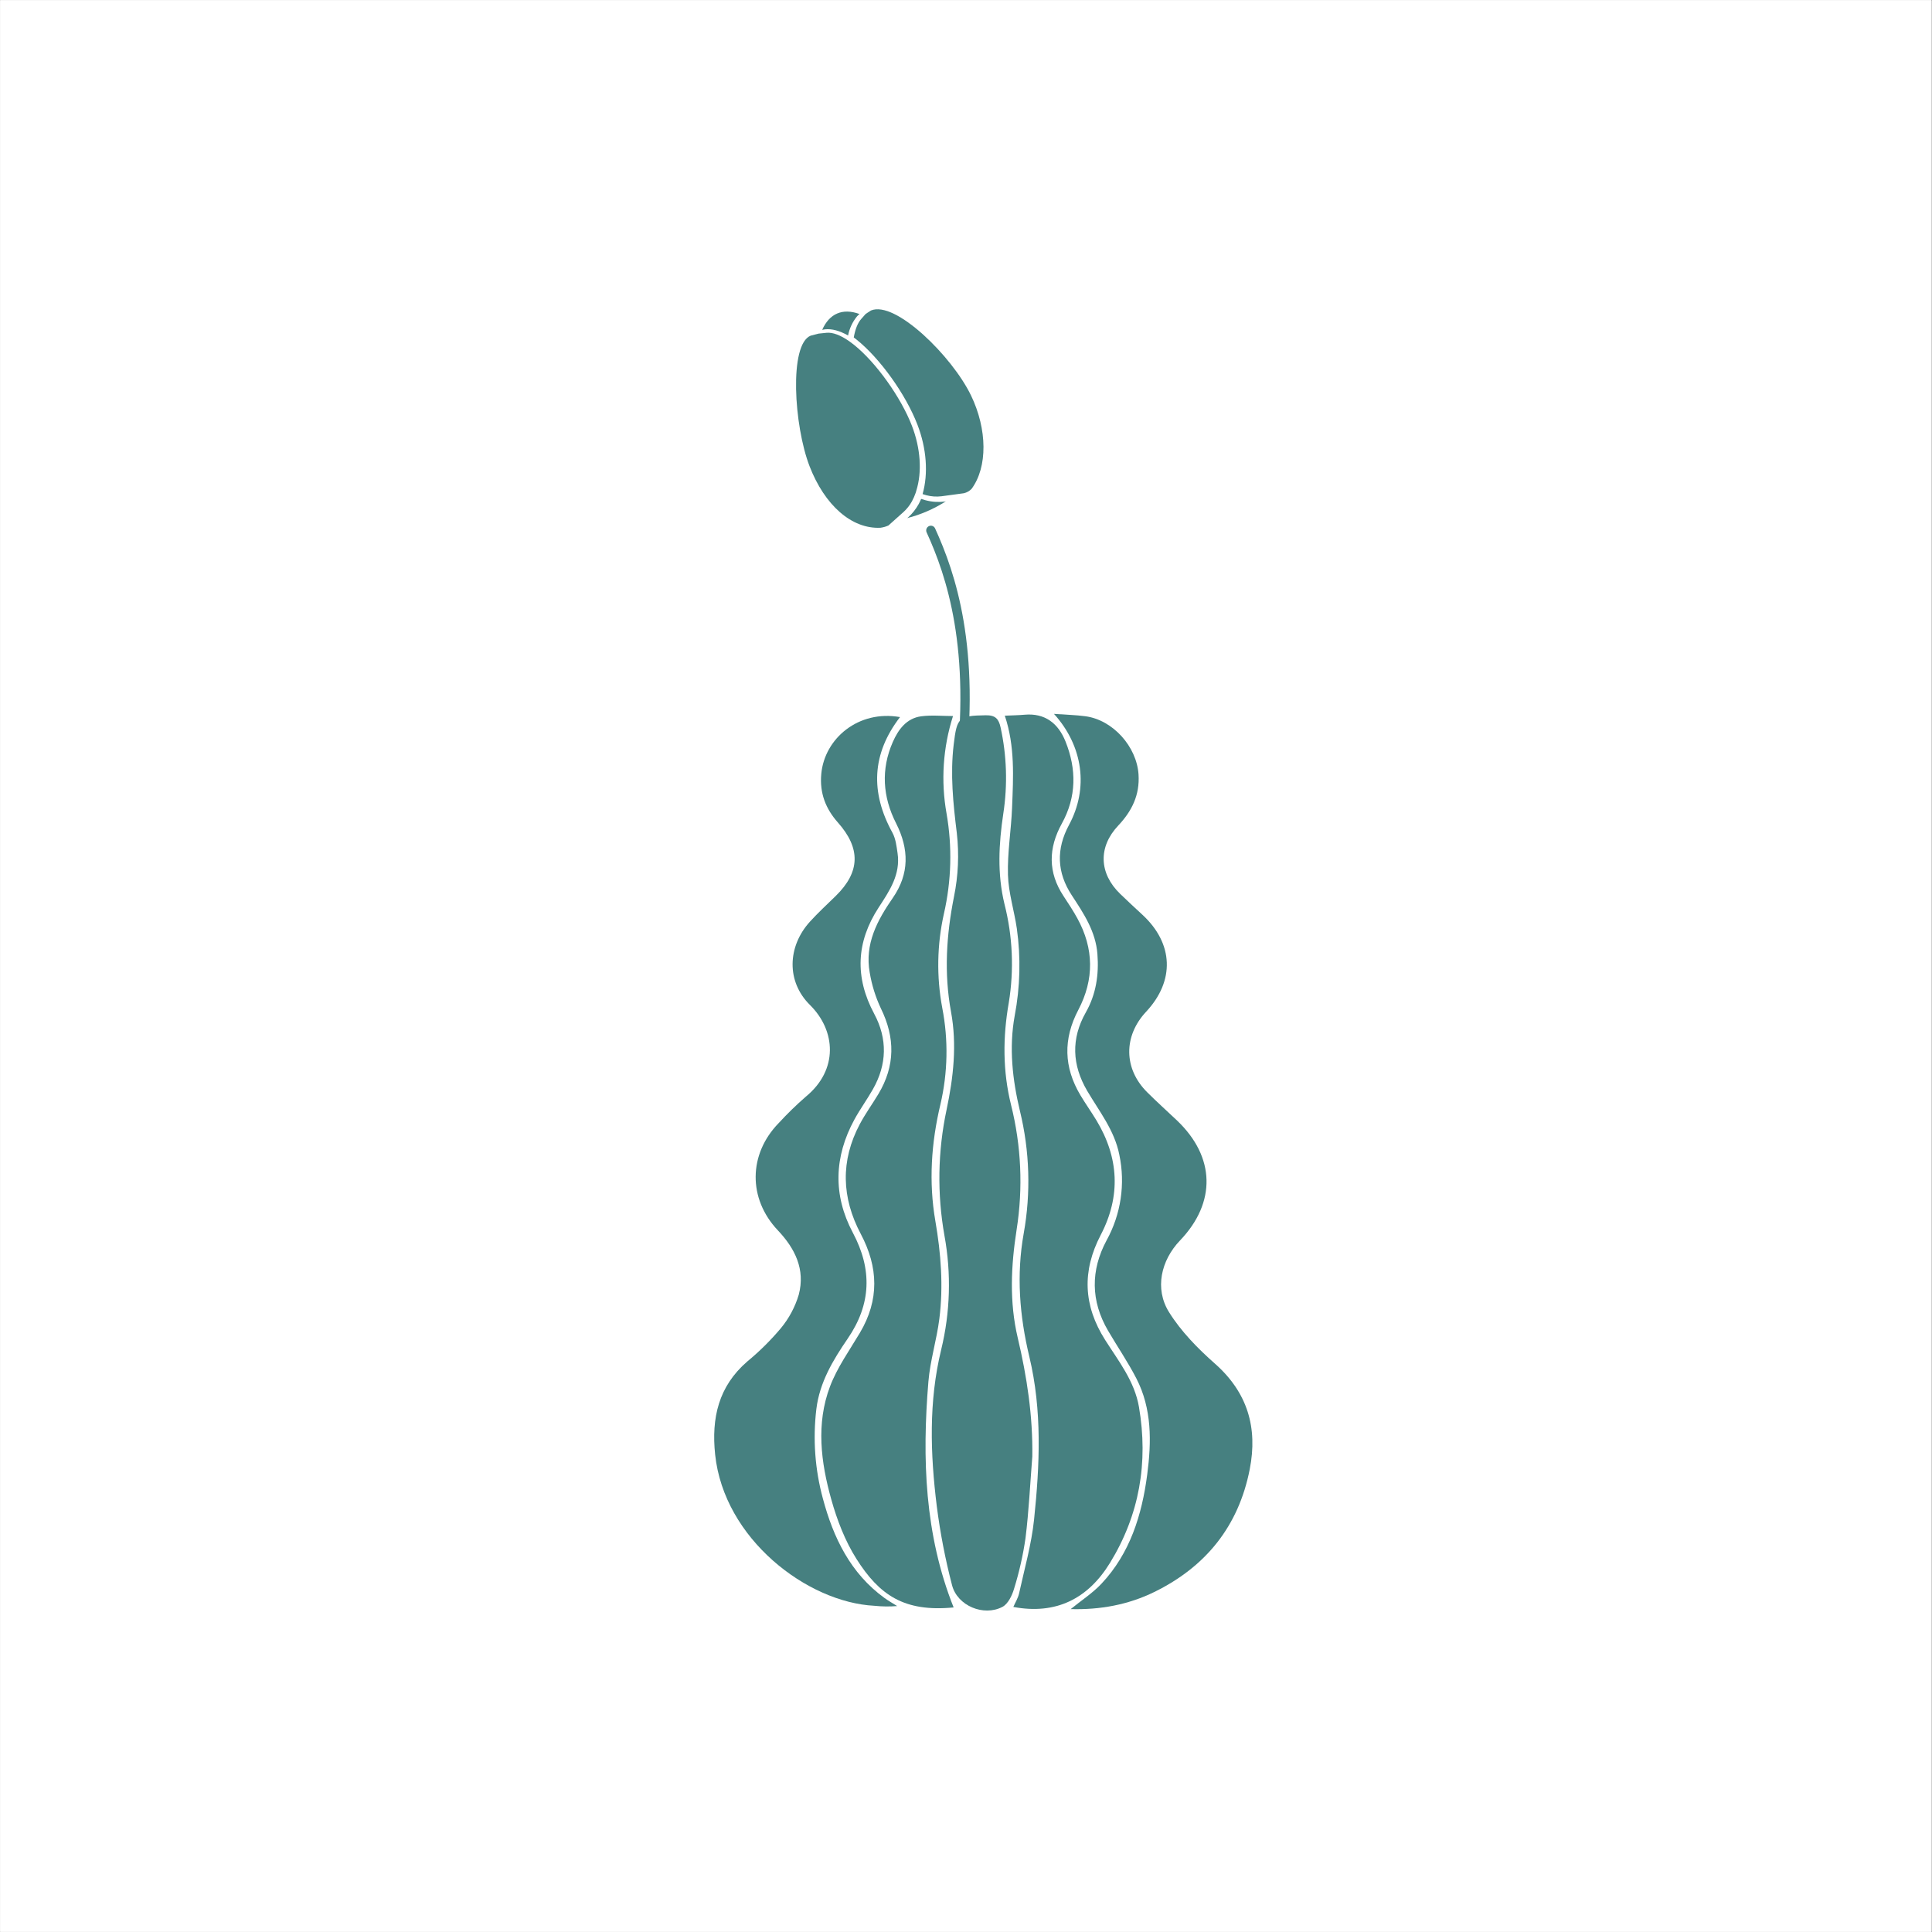 <svg version="1.0" preserveAspectRatio="xMidYMid meet" height="1100" viewBox="0 0 824.88 825" zoomAndPan="magnify" width="1100" xmlns:xlink="http://www.w3.org/1999/xlink" xmlns="http://www.w3.org/2000/svg"><rect x="0" y="0" width="824.88" height="825" fill="#333333" stroke="none"/><defs><clipPath id="43ca60c043"><path clip-rule="nonzero" d="M 0 0.059 L 824.762 0.059 L 824.762 824.938 L 0 824.938 Z M 0 0.059"></path></clipPath><clipPath id="734d7ef497"><rect height="560" y="0" width="235" x="0"></rect></clipPath></defs><g clip-path="url(#43ca60c043)"><path fill-rule="nonzero" fill-opacity="1" d="M 0 0.059 L 824.879 0.059 L 824.879 824.941 L 0 824.941 Z M 0 0.059" fill="#ffffff"></path><path fill-rule="nonzero" fill-opacity="1" d="M 0 0.059 L 824.879 0.059 L 824.879 824.941 L 0 824.941 Z M 0 0.059" fill="#ffffff"></path></g><g transform="matrix(1, 0, 0, 1, 302, 130)"><g clip-path="url(#734d7ef497)"><path fill-rule="nonzero" fill-opacity="1" d="M 60.086 13.266 C 56.508 11.23 53.211 10.332 50.285 10.629 C 49.867 10.672 49.449 10.742 49.039 10.836 C 52.125 3.859 57.754 1.469 64.965 4.09 C 64.586 4.402 64.23 4.742 63.895 5.102 C 61.973 7.469 60.664 10.27 60.082 13.266 Z M 60.086 13.266" fill="#468080"></path><path fill-rule="nonzero" fill-opacity="1" d="M 93.227 83.629 C 95.875 84.332 98.637 84.512 101.355 84.164 C 101.523 84.145 101.668 84.094 101.836 84.066 C 96.746 87.324 91.168 89.75 85.312 91.246 C 85.457 91.129 85.621 91.035 85.758 90.906 C 87.539 89.293 89.039 87.402 90.199 85.301 C 90.582 84.609 90.945 83.848 91.297 83.047 C 91.957 83.277 92.598 83.473 93.227 83.633 Z M 93.227 83.629" fill="#468080"></path><path fill-rule="nonzero" fill-opacity="1" d="M 112.574 38.844 C 119.582 53.383 119.688 69.41 112.848 78.723 C 111.953 79.664 110.801 80.328 109.535 80.621 L 100.035 81.91 C 97.852 82.188 95.629 82.039 93.5 81.473 C 92.98 81.344 92.453 81.18 91.902 80.988 C 94.391 72.215 93.621 61.469 89.684 51.293 C 84.656 38.289 73.711 23.012 63.648 14.965 C 63.27 14.66 62.895 14.391 62.512 14.102 C 63.129 10.641 64.184 7.918 65.648 6.262 L 67.605 4.047 L 69.848 2.59 C 80.258 -1.789 104.555 22.219 112.57 38.844 Z M 112.574 38.844" fill="#468080"></path><path fill-rule="nonzero" fill-opacity="1" d="M 77.328 94.391 C 76.234 94.883 75.074 95.211 73.887 95.363 C 61.598 95.949 50.066 85.727 43.633 69.078 C 36.977 51.852 34.801 17.074 44.117 13.332 L 47.504 12.457 L 50.902 12.109 C 53.496 11.848 56.836 13.094 60.578 15.711 L 60.691 15.793 C 61.332 16.25 61.973 16.734 62.617 17.246 C 71.996 24.75 82.621 39.594 87.328 51.773 C 91.051 61.406 91.738 71.527 89.215 79.547 L 89.074 80.043 C 89.031 80.172 89 80.301 88.957 80.426 L 88.938 80.477 C 88.508 81.727 87.973 82.938 87.344 84.102 C 86.41 85.793 85.207 87.316 83.777 88.613 L 77.328 94.387 Z M 77.328 94.391" fill="#468080"></path><path fill-rule="nonzero" fill-opacity="1" d="M 108.594 203.254 C 108.91 203.109 109.184 202.891 109.391 202.613 C 109.598 202.336 109.727 202.012 109.773 201.668 C 116.785 146.602 105.98 114.793 97.246 95.656 C 97.141 95.414 96.984 95.195 96.793 95.016 C 96.602 94.832 96.375 94.691 96.129 94.602 C 95.883 94.512 95.617 94.469 95.355 94.48 C 95.094 94.492 94.836 94.559 94.598 94.672 C 94.117 94.902 93.746 95.312 93.562 95.812 C 93.383 96.312 93.406 96.867 93.629 97.348 C 102.16 116.031 112.711 147.117 105.82 201.152 C 105.75 201.676 105.895 202.211 106.215 202.633 C 106.539 203.059 107.016 203.336 107.543 203.406 C 107.902 203.453 108.266 203.402 108.594 203.254 Z M 108.594 203.254" fill="#468080"></path><path fill-rule="nonzero" fill-opacity="1" d="M 130.656 556.191 C 148.828 559.617 162.52 552.719 171.938 537.363 C 184.496 516.895 188.352 494.535 184.301 470.812 C 182.418 459.801 175.602 451.234 169.871 442.207 C 160.547 427.52 159.914 412.801 167.98 397.328 C 176.613 380.773 175.75 364.316 166.105 348.359 C 163.926 344.766 161.484 341.332 159.328 337.73 C 152.172 325.762 151.871 313.68 158.406 301.242 C 165.242 288.219 165.086 275.062 157.98 262.129 C 156.199 258.891 154.168 255.781 152.125 252.703 C 145.367 242.512 145.582 232.152 151.355 221.691 C 157.676 210.242 157.672 198.418 152.922 186.598 C 149.824 178.898 144.16 174.395 135.363 175.203 C 132.742 175.441 130.105 175.465 127.012 175.609 C 131.398 188.672 130.633 201.82 130.113 214.906 C 129.734 224.48 128.086 234.055 128.359 243.586 C 128.578 251.238 131.016 258.805 132.141 266.457 C 133.887 278.855 133.578 291.457 131.23 303.758 C 128.75 317.438 130.27 331.02 133.473 344.414 C 137.641 361.527 138.188 379.324 135.09 396.664 C 131.902 414.465 133.305 431.887 137.477 449.301 C 142.992 472.309 141.934 495.625 139.512 518.832 C 138.406 529.441 135.426 539.855 133.129 550.32 C 132.688 552.379 131.492 554.27 130.656 556.191 Z M 130.656 556.191" fill="#468080"></path><path fill-rule="nonzero" fill-opacity="1" d="M 104.891 175.762 C 100.285 175.762 95.734 175.289 91.32 175.871 C 85.062 176.703 81.555 181.465 79.188 186.84 C 74.039 198.543 74.867 210.297 80.547 221.48 C 86.176 232.57 86.297 243.137 79.188 253.418 C 72.527 263.043 67.129 273.09 69.332 285.332 C 70.211 290.609 71.809 295.746 74.082 300.586 C 80.234 313.109 80.203 325.18 73.035 337.152 C 70.441 341.48 67.449 345.582 65.09 350.031 C 56.781 365.684 57.312 381.438 65.504 396.914 C 73.051 411.168 73.477 425.129 65.105 439.184 C 60.641 446.684 55.43 453.961 52.371 462.039 C 46.355 477.945 48.457 494.398 52.91 510.281 C 55.383 519.105 58.809 528.031 63.668 535.695 C 73.41 551.062 83.973 558.465 105.156 556.406 C 92.762 525.301 91.656 492.812 94.383 459.988 C 95.129 450.973 97.93 442.148 99.062 433.141 C 100.82 419.18 99.754 405.305 97.355 391.395 C 94.48 374.75 95.582 358.082 99.512 341.617 C 102.68 328.09 102.953 314.047 100.305 300.41 C 97.809 287.078 98.047 273.375 101.016 260.145 C 104.223 246.125 104.605 231.609 102.145 217.445 C 99.652 203.535 100.598 189.223 104.891 175.762 Z M 104.891 175.762" fill="#468080"></path><path fill-rule="nonzero" fill-opacity="1" d="M 148.008 174.844 C 160.531 188.695 162.816 206.703 154.438 222.242 C 148.852 232.621 149.238 242.586 155.602 252.297 C 160.691 260.062 165.832 267.742 166.562 277.426 C 167.223 286.188 166.008 294.535 161.609 302.297 C 155.227 313.547 155.715 324.777 162.188 335.805 C 167.352 344.602 173.844 352.645 175.914 363.098 C 178.543 375.566 176.602 388.562 170.445 399.711 C 163.617 412.48 163.676 425.531 171.094 438.219 C 175.082 445.039 179.566 451.586 183.18 458.598 C 189.875 471.602 189.664 485.668 187.82 499.684 C 185.547 516.969 180.492 533.309 168.262 546.301 C 164.477 550.32 159.715 553.398 155.145 557.117 C 167.68 557.449 179.656 555.293 190.844 549.812 C 212.777 539.07 226.832 521.785 231.605 497.383 C 235.082 479.609 230.648 464.59 216.723 452.289 C 209.402 445.824 202.262 438.547 197.129 430.305 C 190.891 420.297 193.715 408.188 201.844 399.691 C 217.363 383.465 216.883 364.02 200.57 348.492 C 196.309 344.445 191.922 340.52 187.766 336.367 C 177.742 326.359 177.621 312.445 187.34 302.043 C 199.684 288.836 199.086 272.934 185.797 260.637 C 182.59 257.668 179.375 254.707 176.238 251.664 C 167.234 242.93 166.824 231.672 175.445 222.535 C 181.273 216.359 184.688 209.461 184.117 200.715 C 183.336 188.781 173.137 177.395 161.391 175.848 C 157.32 175.301 153.188 175.215 148.008 174.844 Z M 148.008 174.844" fill="#468080"></path><path fill-rule="nonzero" fill-opacity="1" d="M 82.266 176.211 C 64.535 173.066 50.066 185.309 48.648 200.414 C 47.871 208.695 50.539 215.355 55.727 221.211 C 65.504 232.234 65.305 242.301 54.852 252.551 C 51.133 256.199 47.281 259.727 43.785 263.578 C 34.176 274.172 33.676 289.133 43.797 299.129 C 54.883 310.086 56.027 326.84 42.023 338.309 C 37.969 341.844 34.109 345.602 30.469 349.562 C 17.504 362.859 17.297 381.852 30.094 395.375 C 37.465 403.16 41.859 412.086 39.031 422.836 C 37.469 428.102 34.855 432.996 31.344 437.219 C 27.012 442.371 22.215 447.117 17.016 451.398 C 4.77 462.012 1.684 475.457 3.316 491.102 C 7.074 527.113 42.613 554.238 71.301 555.699 C 74.539 556.043 77.805 556.082 81.051 555.816 C 79.223 554.66 77.324 553.598 75.578 552.328 C 61.109 541.809 53.789 526.641 49.316 509.875 C 45.945 497.449 45.004 484.488 46.539 471.703 C 47.934 460.254 53.66 450.77 59.949 441.582 C 69.969 426.941 70.484 412.133 62.129 396.41 C 53.594 380.359 54.09 364 62.801 348.031 C 65.215 343.613 68.195 339.516 70.684 335.133 C 76.711 324.527 76.969 313.613 71.234 302.902 C 62.879 287.301 63.559 272.246 73.125 257.547 C 77.754 250.441 82.562 243.434 81.211 234.277 C 80.773 231.312 80.41 228.098 79.016 225.562 C 69.547 208.332 70.176 191.926 82.266 176.211 Z M 82.266 176.211" fill="#468080"></path><path fill-rule="nonzero" fill-opacity="1" d="M 138.754 491.961 C 139.016 474.715 136.473 457.934 132.531 441.262 C 128.91 425.926 129.648 410.516 132.066 395.012 C 134.844 377.328 134.039 359.262 129.695 341.895 C 126.094 327.383 126.133 312.898 128.703 298.203 C 131.008 284.156 130.379 269.785 126.855 255.992 C 123.734 243.066 124.434 230.348 126.379 217.355 C 128.246 205.145 127.852 192.691 125.211 180.625 C 124.402 176.965 123.004 175.359 118.836 175.434 C 107.293 175.633 106.582 176.297 105.188 187.91 C 103.66 200.637 104.957 213.078 106.516 225.719 C 107.543 234.77 107.141 243.93 105.32 252.852 C 102.051 269.301 101.004 285.535 104.047 302.086 C 106.625 316.098 105.082 330.004 102.156 343.824 C 98.379 361.543 98.066 379.828 101.246 397.668 C 104.199 413.816 103.719 430.406 99.836 446.359 C 94.453 468.477 95.195 490.914 97.973 513.254 C 99.426 524.598 101.598 535.84 104.48 546.902 C 106.734 555.699 117.977 560.387 126.008 556.16 C 128.395 554.902 130.148 551.266 130.984 548.363 C 133.176 541.297 134.805 534.074 135.859 526.754 C 137.285 515.215 137.832 503.562 138.754 491.961 Z M 138.754 491.961" fill="#468080"></path></g></g></svg>